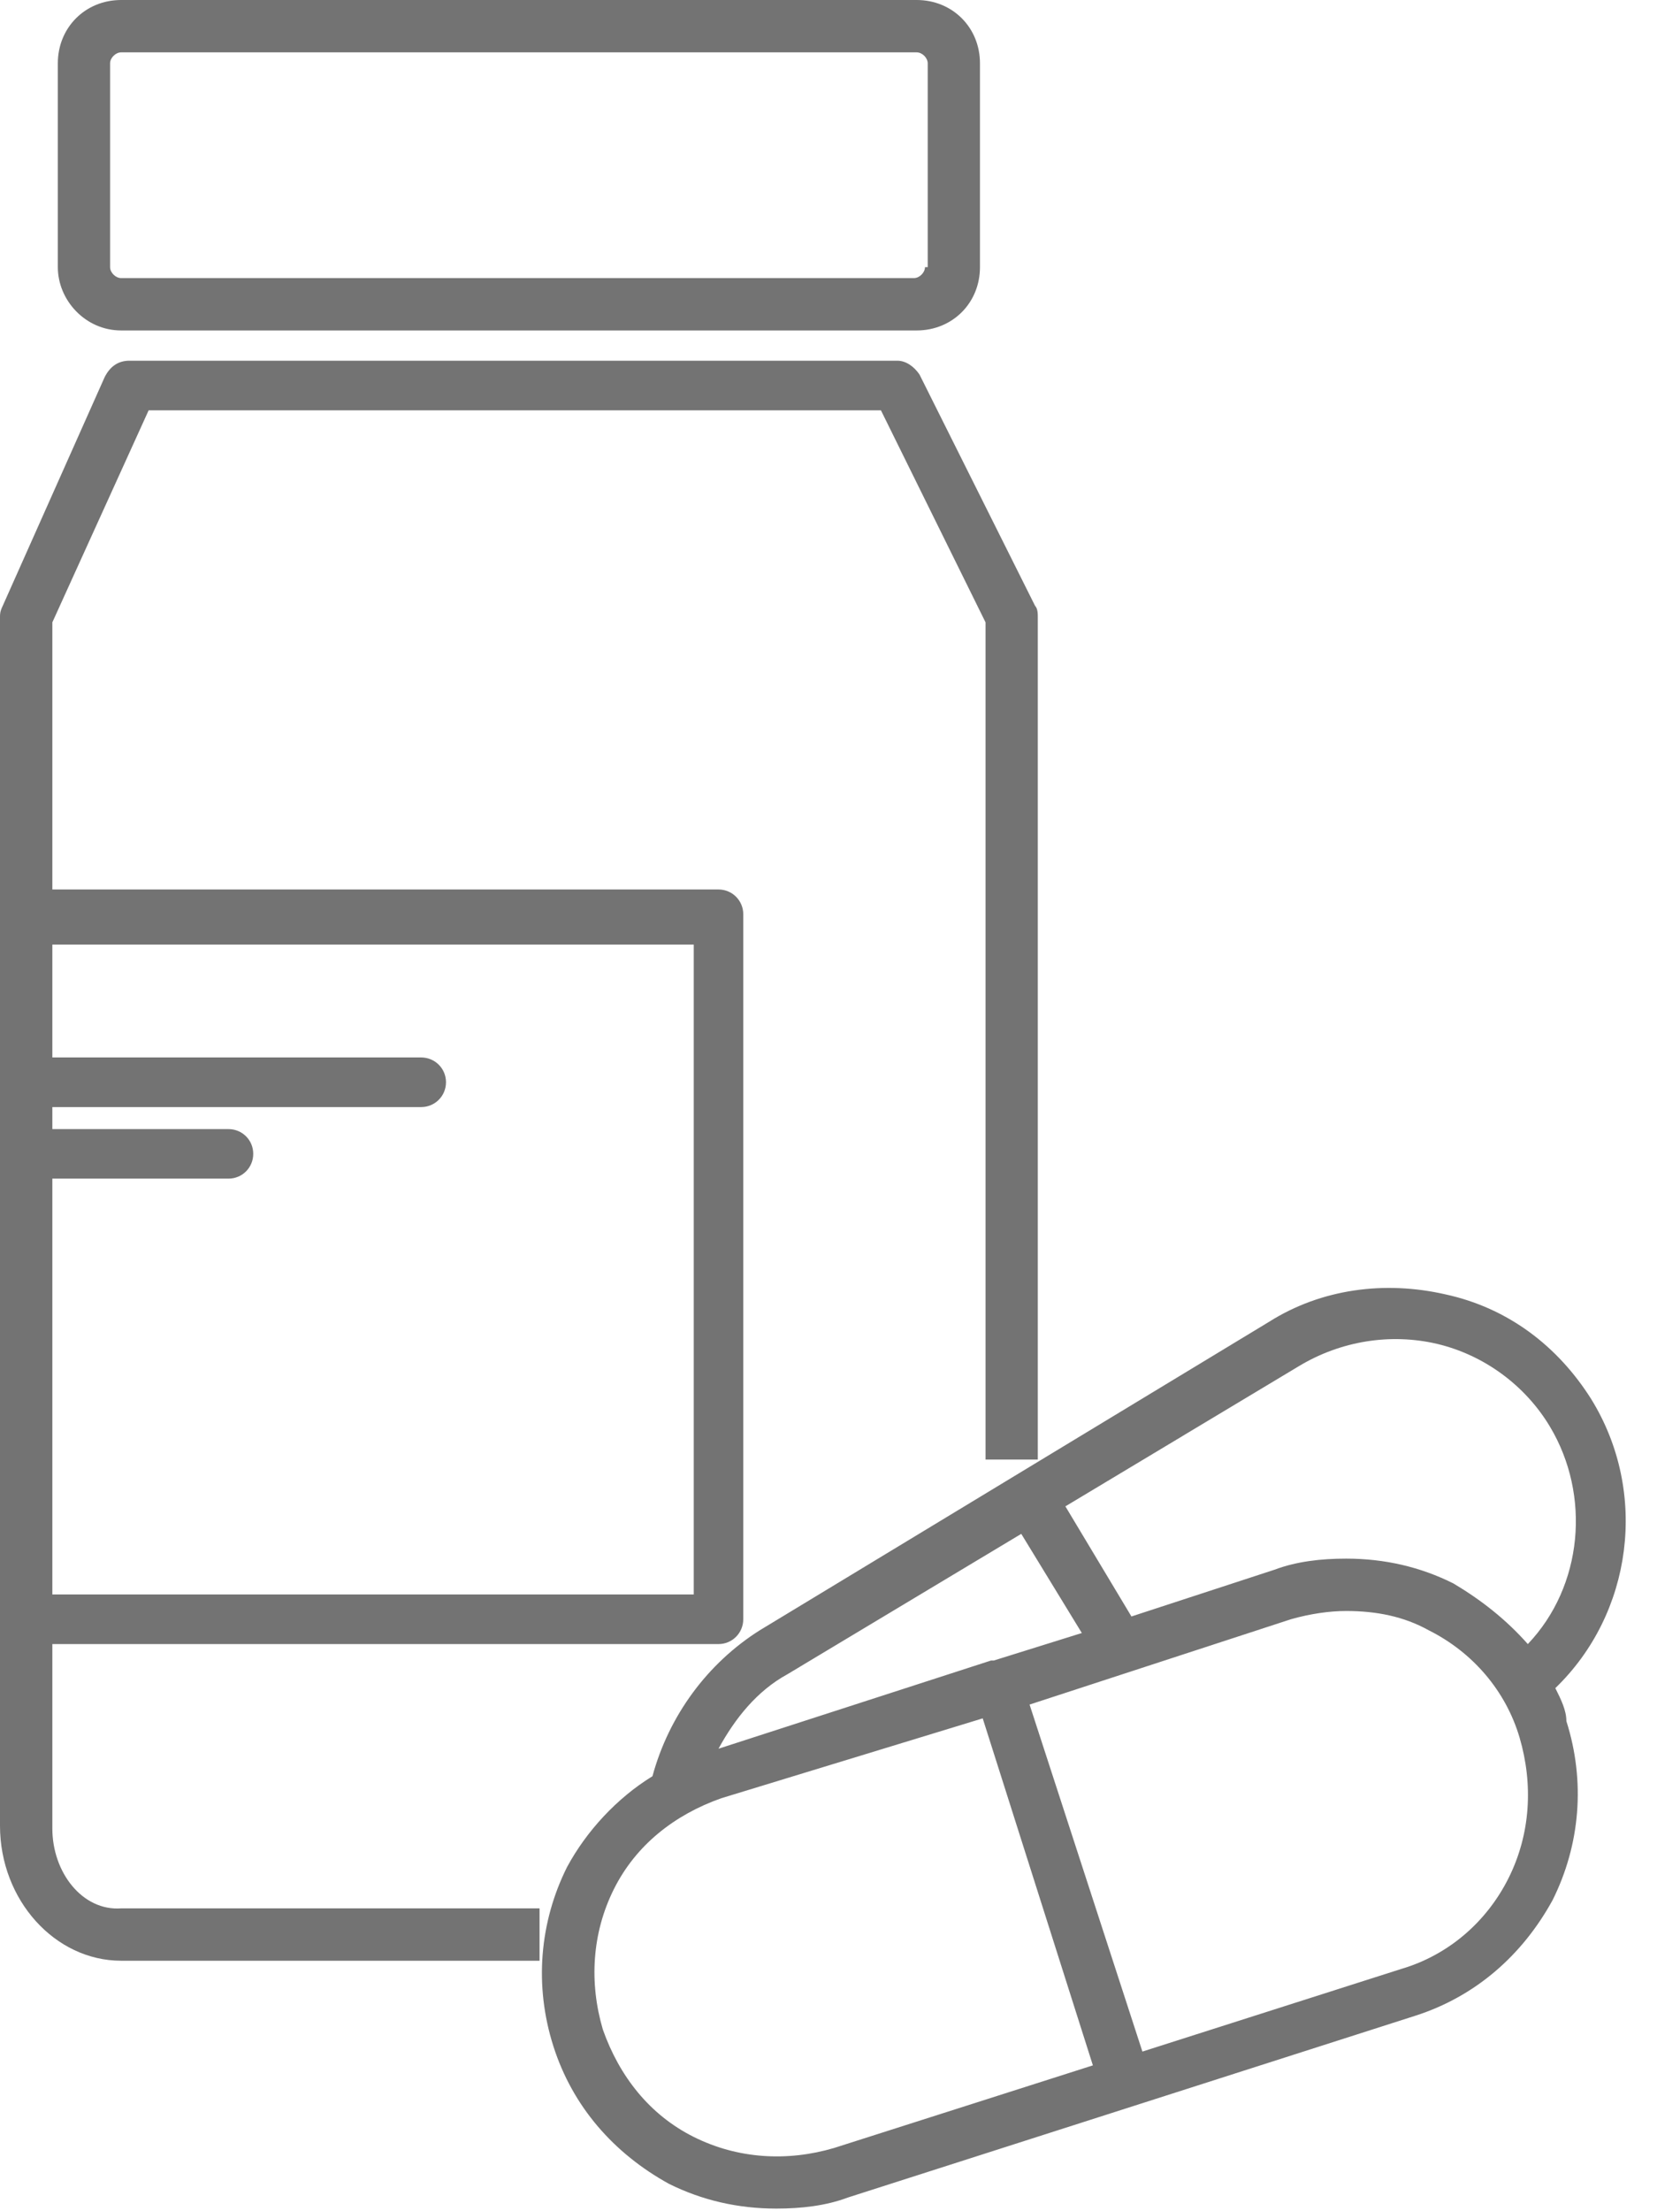 <svg width="19" height="25" viewBox="0 0 19 25" fill="none" xmlns="http://www.w3.org/2000/svg">
<g clip-path="url(#clip0)">
<path d="M1.37 3.736H10.367C10.772 3.736 11.083 3.425 11.083 3.02V0.716C11.083 0.311 10.772 0 10.367 0H1.37C0.965 0 0.654 0.311 0.654 0.716V3.02C0.654 3.394 0.965 3.736 1.37 3.736ZM10.461 3.02C10.461 3.082 10.399 3.144 10.336 3.144H1.37C1.308 3.144 1.245 3.082 1.245 3.02V0.716C1.245 0.654 1.308 0.592 1.37 0.592H10.367C10.43 0.592 10.492 0.654 10.492 0.716V3.02H10.461Z" fill="#737373"/>
<path d="M0.592 20.672V18.587H8.126C8.281 18.587 8.406 18.462 8.406 18.306V10.336C8.406 10.181 8.281 10.056 8.126 10.056H0.592V7.036L1.681 4.639H9.963L11.146 7.036V16.501H11.737V6.974C11.737 6.943 11.737 6.88 11.706 6.849L10.399 4.234C10.336 4.141 10.243 4.078 10.149 4.078H1.463C1.339 4.078 1.245 4.141 1.183 4.265L0.031 6.849C0 6.912 0 6.943 0 6.974V20.641C0 21.482 0.623 22.167 1.37 22.167H6.102V21.575H1.37C0.934 21.607 0.592 21.171 0.592 20.672ZM2.864 13.045C2.864 12.889 2.74 12.765 2.584 12.765H0.592V12.516H4.763C4.919 12.516 5.044 12.391 5.044 12.235C5.044 12.08 4.919 11.955 4.763 11.955H0.592V10.679H7.846V18.026H0.592V13.325H2.584C2.74 13.325 2.864 13.2 2.864 13.045Z" fill="#737373"/>
<path d="M17.59 19.085C18.462 18.244 18.649 16.874 17.995 15.816C17.621 15.224 17.061 14.788 16.345 14.633C15.66 14.477 14.944 14.57 14.352 14.944L8.593 18.431C8.001 18.804 7.565 19.396 7.379 20.081C6.974 20.33 6.631 20.704 6.413 21.108C6.102 21.731 6.04 22.447 6.258 23.132C6.476 23.817 6.943 24.346 7.565 24.689C7.939 24.875 8.344 24.969 8.78 24.969C9.06 24.969 9.34 24.938 9.589 24.844L16.003 22.79C16.687 22.572 17.217 22.105 17.559 21.482C17.87 20.859 17.933 20.143 17.715 19.458C17.715 19.334 17.652 19.209 17.59 19.085ZM11.114 19.427L12.36 23.35L9.433 24.284C8.904 24.44 8.344 24.408 7.846 24.159C7.347 23.91 7.005 23.474 6.818 22.945C6.662 22.416 6.694 21.855 6.943 21.357C7.192 20.859 7.628 20.517 8.157 20.33L11.114 19.427ZM8.126 19.77C8.313 19.427 8.562 19.116 8.904 18.929L11.55 17.341L12.235 18.462L11.239 18.773H11.208L8.126 19.77ZM14.601 18.306C14.819 18.244 15.037 18.213 15.224 18.213C15.567 18.213 15.878 18.275 16.158 18.431C16.656 18.68 17.03 19.116 17.186 19.645C17.341 20.174 17.31 20.735 17.061 21.233C16.812 21.731 16.376 22.105 15.847 22.26L12.92 23.194L11.644 19.271L14.601 18.306ZM16.438 17.902C16.065 17.715 15.66 17.621 15.224 17.621C14.944 17.621 14.664 17.652 14.415 17.746L12.796 18.275L12.049 17.03L14.695 15.442C15.162 15.162 15.722 15.069 16.252 15.193C16.781 15.318 17.248 15.66 17.528 16.127C17.995 16.905 17.902 17.933 17.279 18.587C17.03 18.306 16.75 18.088 16.438 17.902Z" fill="#737373"/>
</g>
<defs>
<clipPath id="clip0">
<rect width="18.4" height="25" fill="white"/>
</clipPath>
</defs>
</svg>
